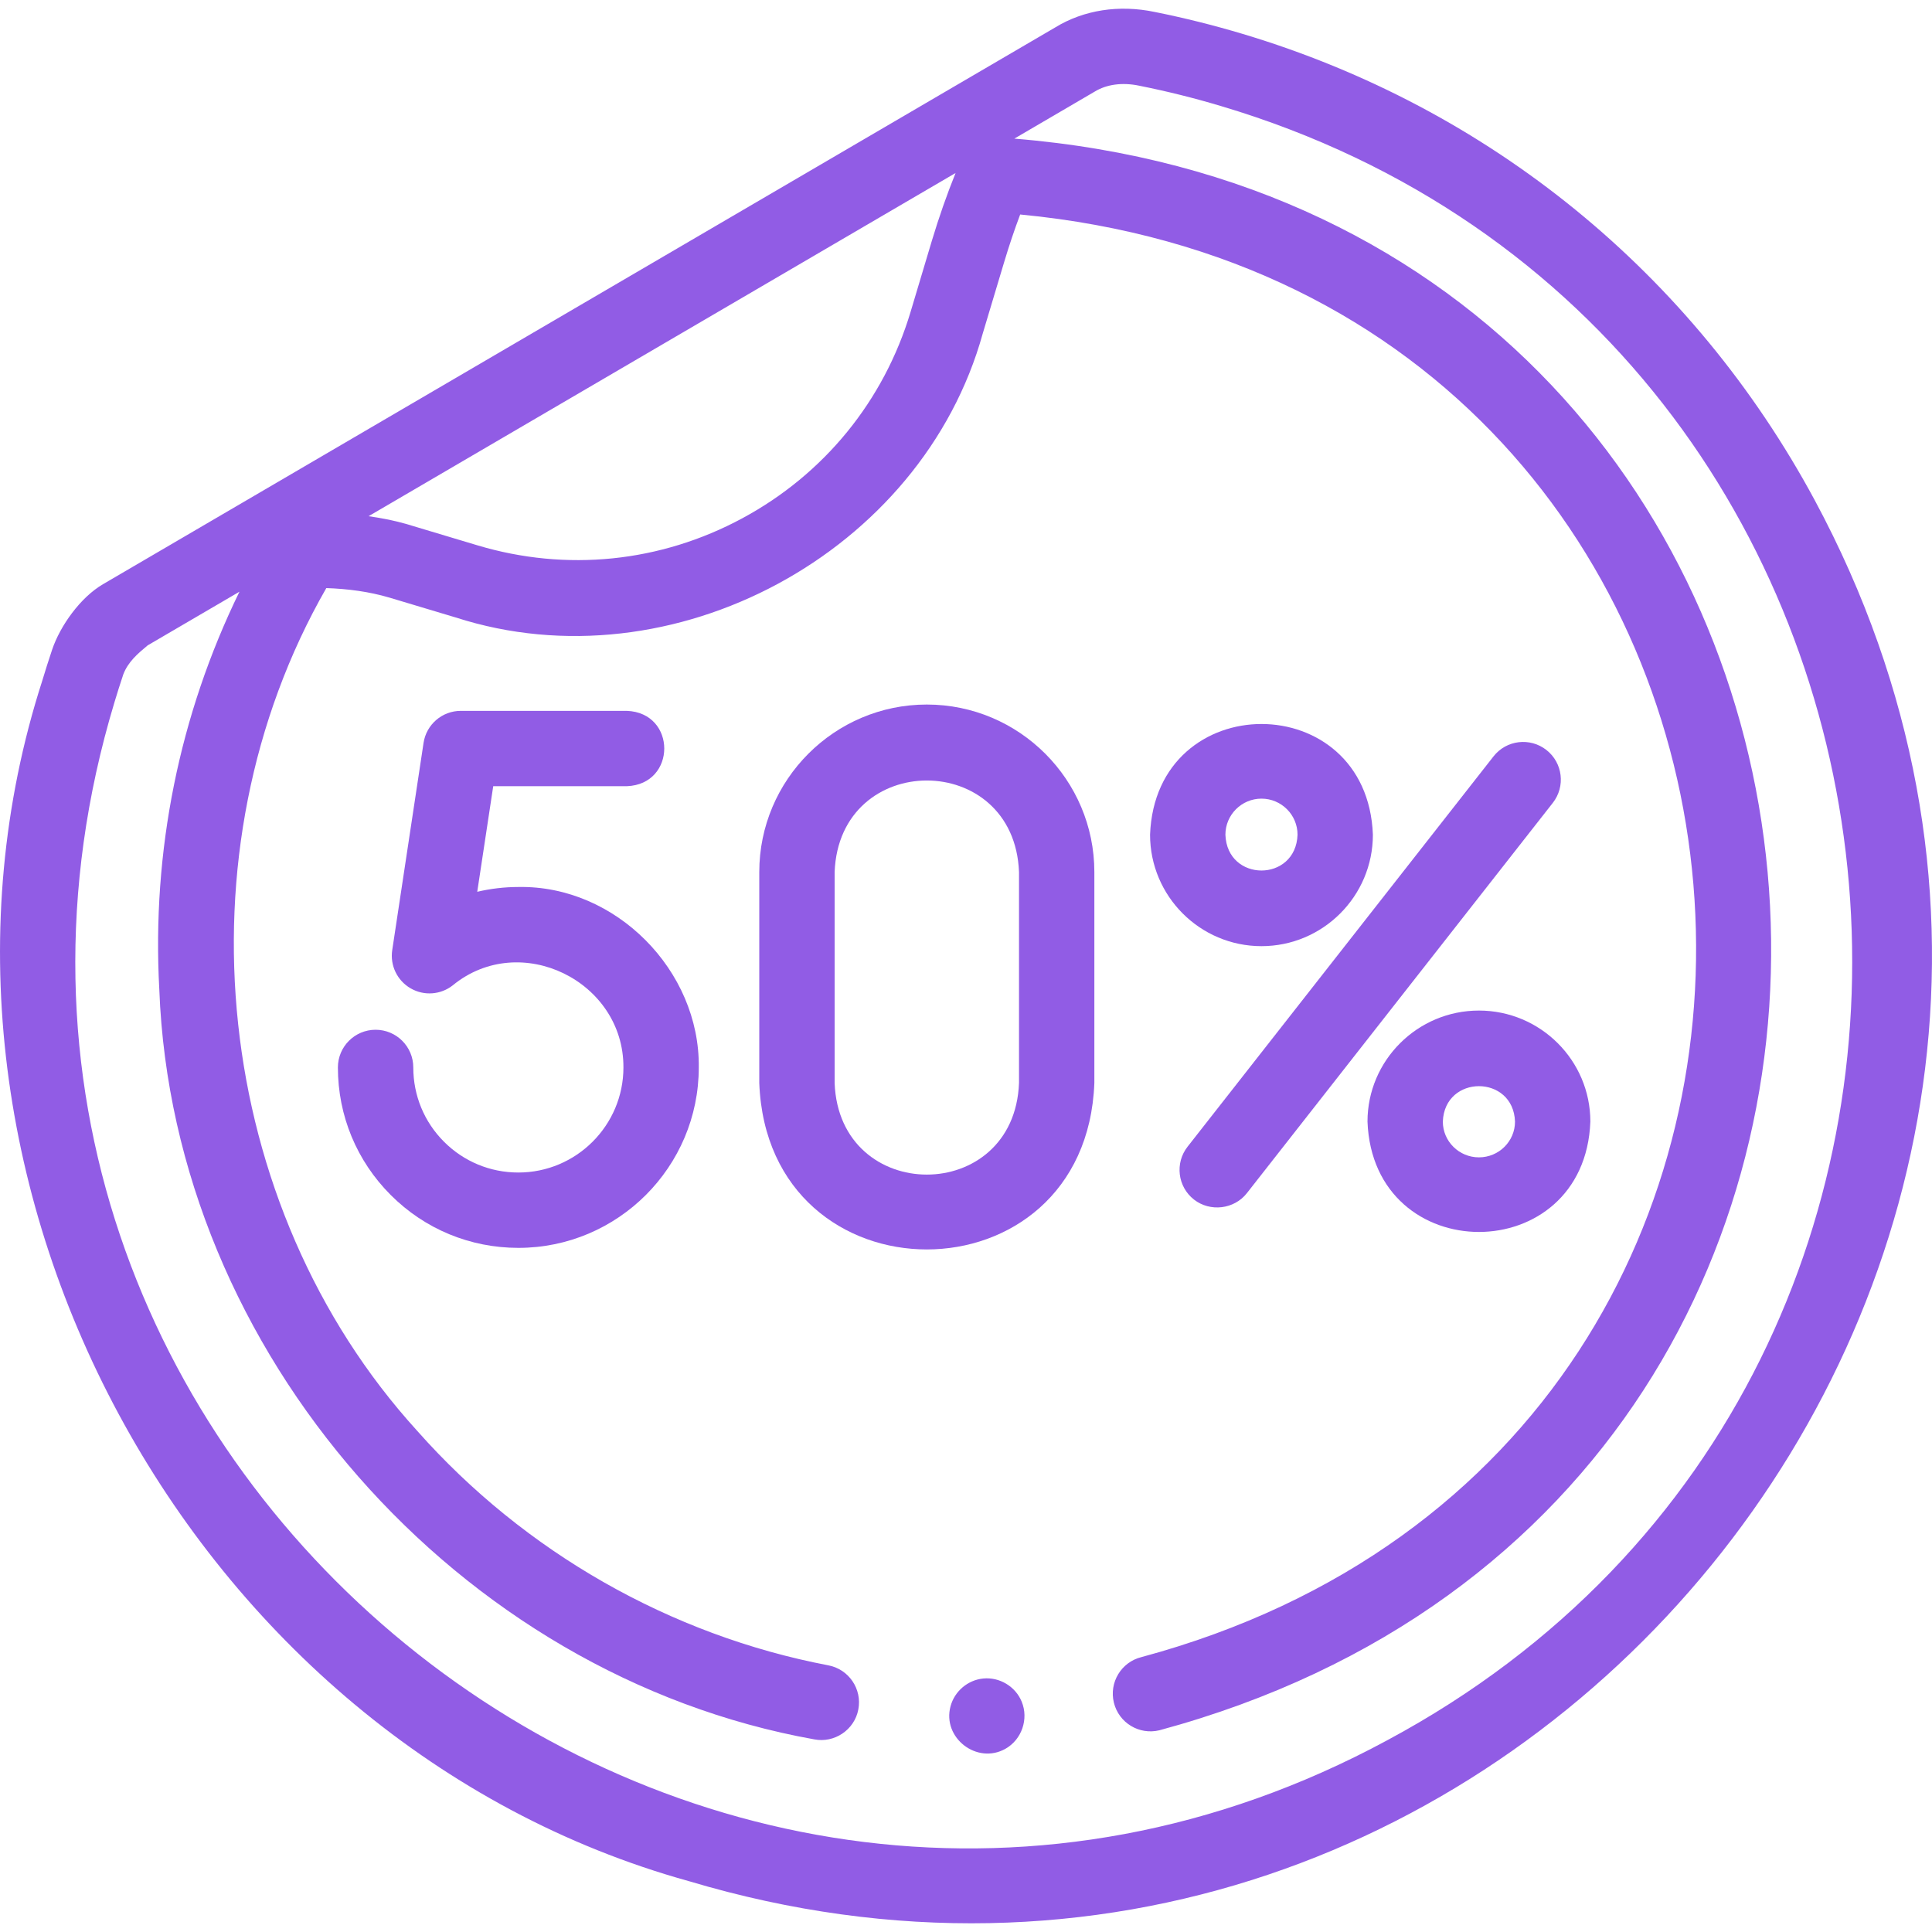 <svg width="48" height="48" viewBox="0 0 48 48" fill="none" xmlns="http://www.w3.org/2000/svg">
<g clip-path="url(#clip0_181_17158)">
<path d="M45.087 12.428C42.052 6.794 37.005 2.68 30.876 0.843C30.154 0.627 29.418 0.443 28.688 0.297C27.8 0.111 26.923 0.248 26.216 0.682L2.558 14.515C1.999 14.842 1.495 15.545 1.293 16.147C1.204 16.415 1.124 16.665 1.05 16.912C-2.902 29.172 4.708 43.296 17.119 46.738C37.485 52.825 55.156 31.161 45.087 12.428ZM23.741 4.298C23.527 4.828 23.329 5.393 23.151 5.984L22.623 7.749C21.96 9.961 20.475 11.782 18.442 12.877C16.41 13.973 14.072 14.211 11.86 13.548L10.229 13.059C10.12 13.023 9.742 12.908 9.157 12.825L23.741 4.298ZM34.472 43.233C17.261 52.542 -2.806 36.174 2.843 17.45C2.91 17.226 2.982 16.999 3.063 16.756C3.182 16.443 3.422 16.239 3.669 16.034L5.949 14.701C4.456 17.761 3.769 21.145 3.958 24.585C4.299 33.605 11.384 41.63 20.23 43.214C20.726 43.312 21.23 42.981 21.325 42.47C21.422 41.962 21.088 41.472 20.581 41.375C16.659 40.628 13.032 38.56 10.369 35.553C5.272 29.958 4.347 21.162 8.107 14.611C8.637 14.629 9.168 14.697 9.677 14.848L11.322 15.341C16.704 17.076 22.906 13.735 24.416 8.286L24.945 6.522C25.069 6.108 25.203 5.709 25.346 5.329C45.942 7.296 48.347 35.786 28.36 41.17C27.858 41.293 27.551 41.8 27.674 42.302C27.797 42.804 28.304 43.111 28.806 42.988C51.016 36.984 48.09 5.313 25.201 3.444L27.17 2.292C27.177 2.288 27.184 2.284 27.191 2.28C27.49 2.094 27.886 2.041 28.307 2.13C28.31 2.13 28.313 2.131 28.316 2.132C28.991 2.267 29.672 2.436 30.338 2.636C49.091 8.223 51.704 33.987 34.472 43.233Z" fill="#915CE5"/>
<path d="M23.026 17.504C20.732 17.504 18.864 19.372 18.864 21.667V26.907C19.074 32.423 26.981 32.418 27.189 26.907V21.667C27.189 19.372 25.322 17.504 23.026 17.504ZM25.317 26.907C25.201 29.942 20.851 29.94 20.736 26.907V21.667C20.852 18.632 25.202 18.634 25.317 21.667V26.907H25.317Z" fill="#915CE5"/>
<path d="M29.664 29.803C30.066 30.117 30.664 30.045 30.978 29.644L38.579 19.947C38.898 19.54 38.827 18.952 38.42 18.633C38.013 18.314 37.425 18.385 37.106 18.792L29.505 28.489C29.186 28.896 29.257 29.484 29.664 29.803Z" fill="#915CE5"/>
<path d="M36.744 25.107C35.217 25.107 33.975 26.345 33.975 27.866C34.114 31.522 39.374 31.521 39.512 27.866C39.512 26.345 38.27 25.107 36.744 25.107ZM36.744 28.754C36.249 28.754 35.847 28.356 35.847 27.866C35.889 26.692 37.599 26.692 37.64 27.866C37.64 28.356 37.238 28.754 36.744 28.754Z" fill="#915CE5"/>
<path d="M12.878 22.037C12.533 22.037 12.19 22.078 11.857 22.156L12.254 19.533H15.573C16.813 19.487 16.814 17.707 15.573 17.661H11.448C10.986 17.661 10.592 17.999 10.523 18.457L9.745 23.605C9.687 23.986 9.869 24.363 10.202 24.555C10.535 24.748 10.952 24.717 11.253 24.477C12.925 23.112 15.498 24.374 15.489 26.52C15.489 27.96 14.318 29.131 12.878 29.131C12.181 29.131 11.525 28.86 11.032 28.367C10.539 27.874 10.268 27.218 10.268 26.52C10.268 26.003 9.848 25.584 9.331 25.584C8.815 25.584 8.395 26.003 8.395 26.52C8.395 27.718 8.862 28.844 9.709 29.691C10.555 30.537 11.681 31.003 12.879 31.003C15.35 31.003 17.361 28.992 17.361 26.52C17.391 24.112 15.296 21.991 12.878 22.037Z" fill="#915CE5"/>
<path d="M31.341 23.507C32.867 23.507 34.109 22.265 34.109 20.738C33.97 17.07 28.711 17.072 28.573 20.738C28.573 22.265 29.814 23.507 31.341 23.507ZM31.341 19.842C31.835 19.842 32.237 20.244 32.237 20.738C32.195 21.925 30.486 21.924 30.445 20.738C30.445 20.244 30.847 19.842 31.341 19.842Z" fill="#915CE5"/>
<path d="M25.383 42.276C25.229 41.899 24.832 41.662 24.428 41.702C24.043 41.74 23.716 42.019 23.616 42.391C23.403 43.176 24.273 43.847 24.98 43.448C25.386 43.219 25.562 42.706 25.383 42.276Z" fill="#915CE5"/>
</g>
<defs>
<clipPath id="clip0_181_17158">
<rect width="48" height="48" fill="white"/>
</clipPath>
</defs>
</svg>

